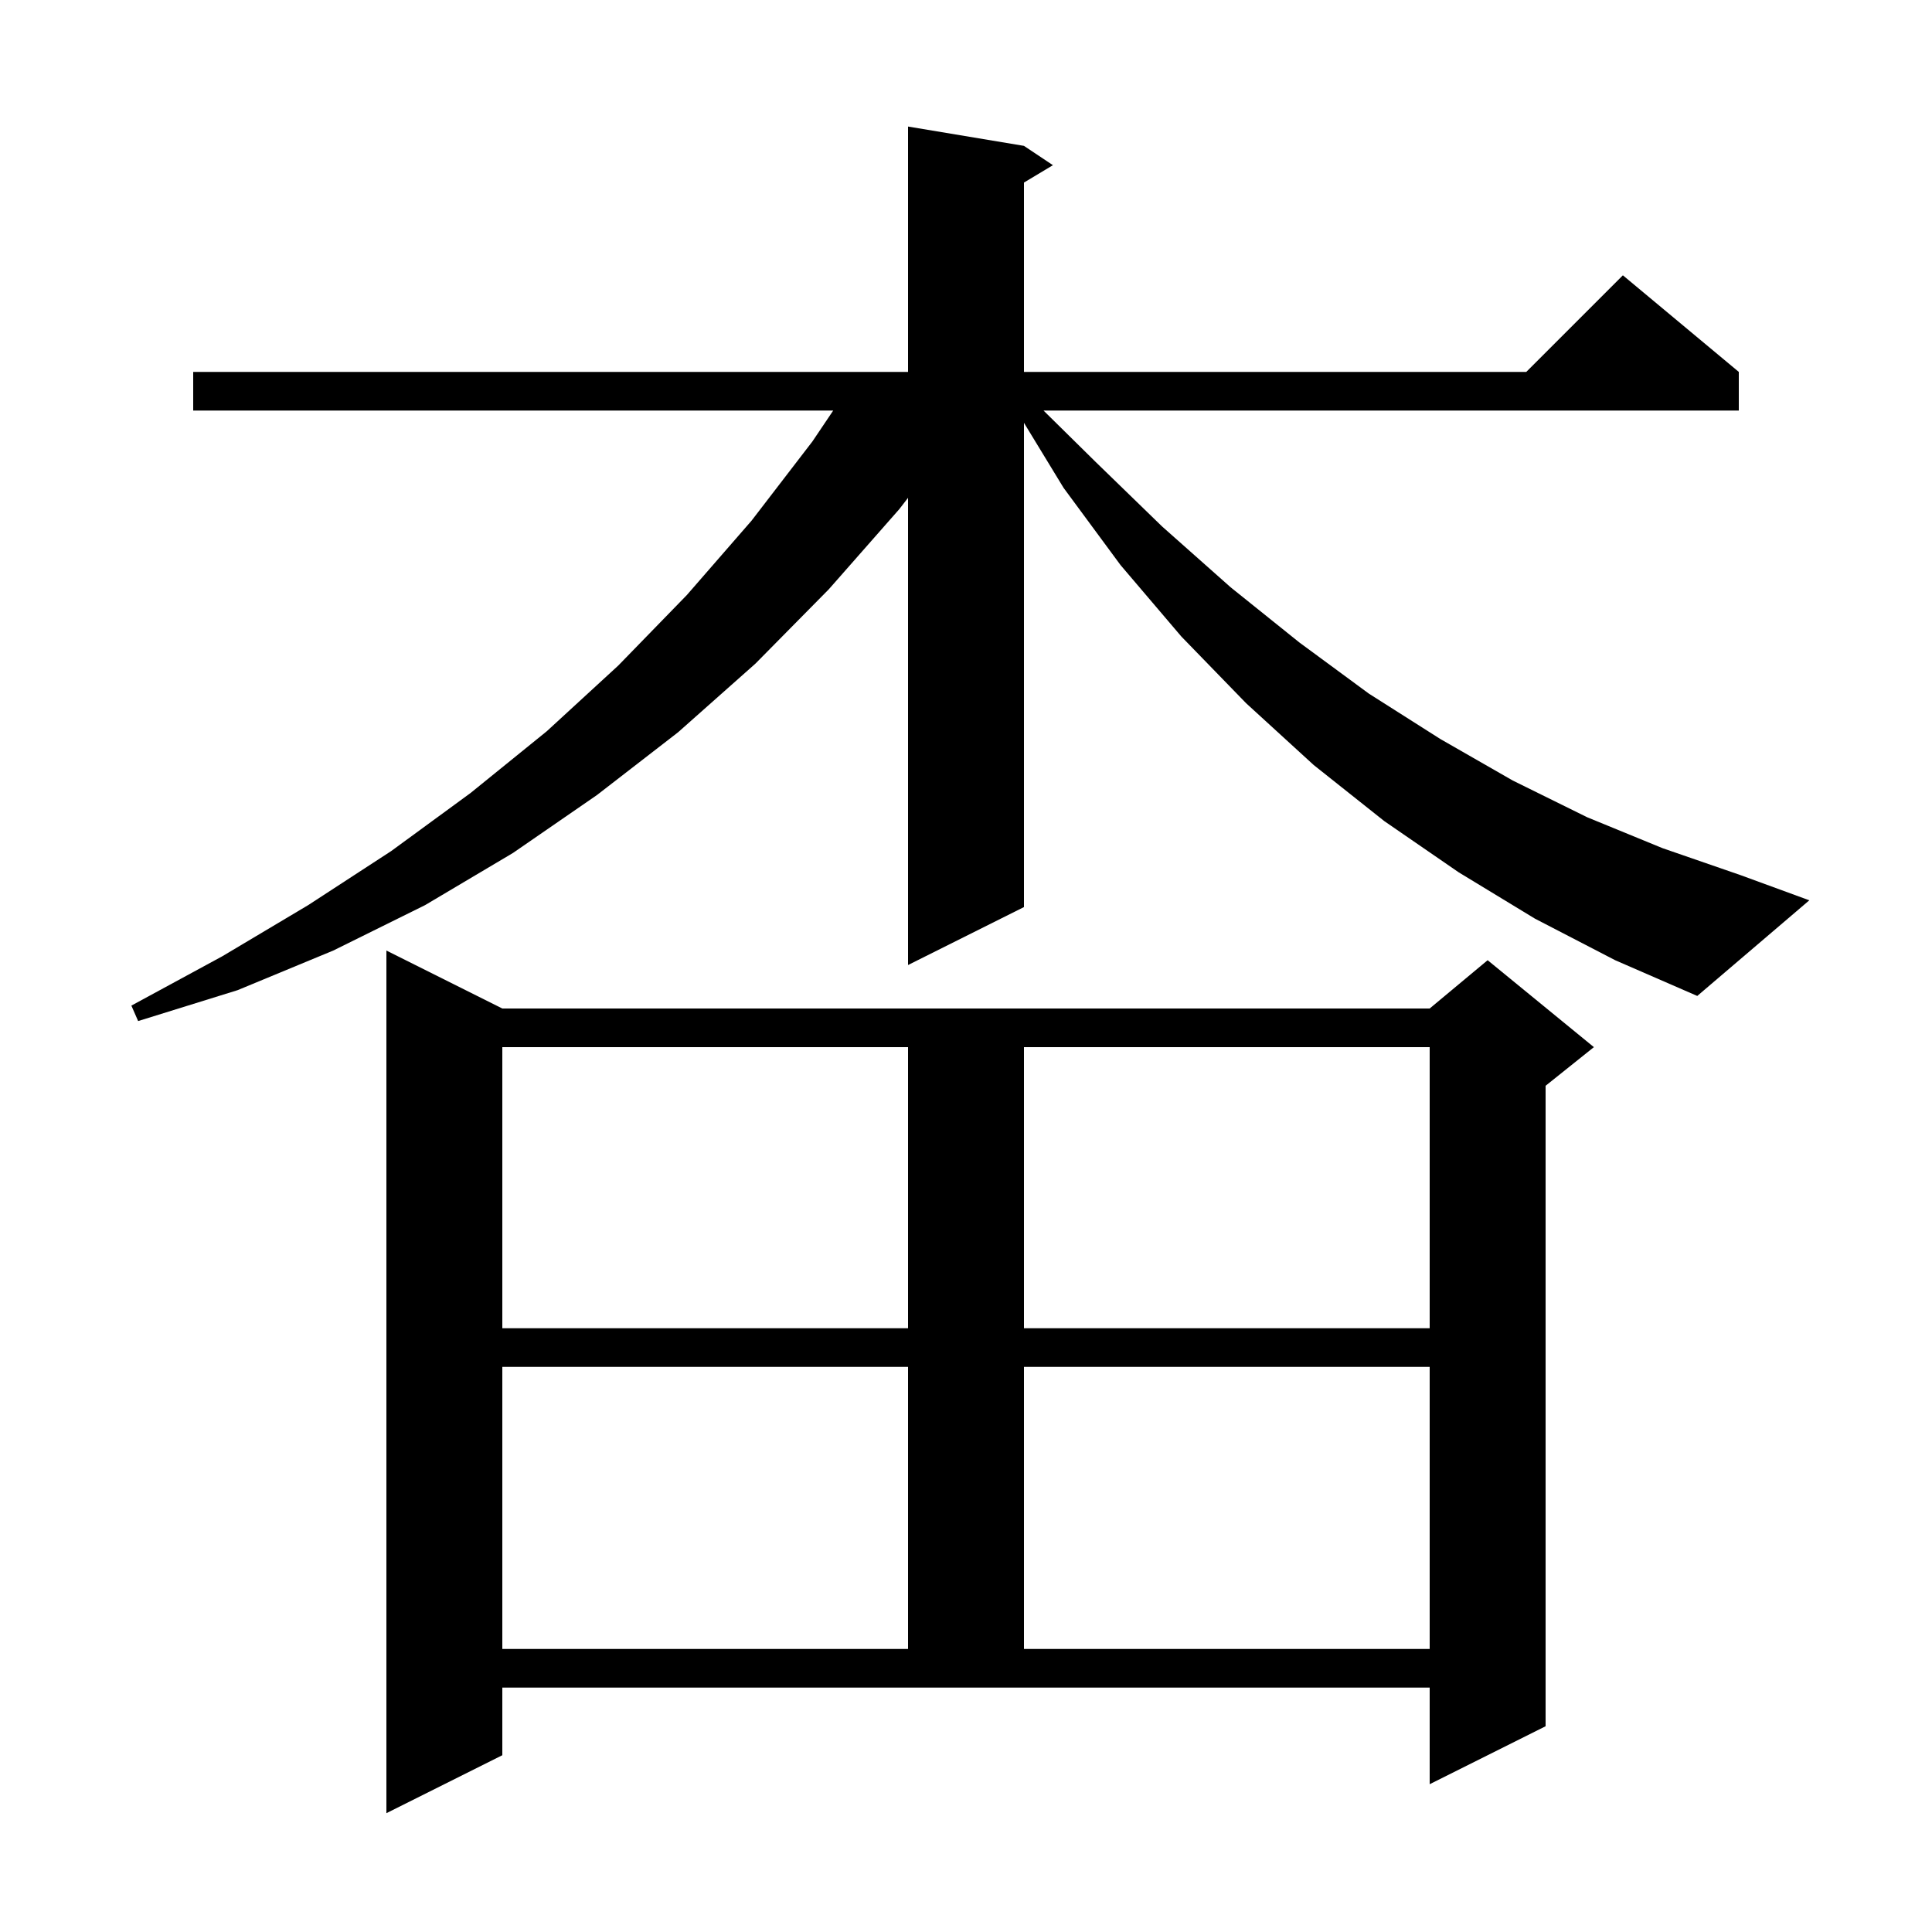 <svg xmlns="http://www.w3.org/2000/svg" xmlns:xlink="http://www.w3.org/1999/xlink" version="1.1" baseProfile="full" viewBox="0 0 200 200" width="200" height="200"><g fill="currentColor"><path d="M 52.0 181.7 L 40.0 187.7 L 40.0 98.4 L 52.0 104.4 L 148.0 104.4 L 154.0 99.4 L 165.0 108.4 L 160.0 112.4 L 160.0 178.7 L 148.0 184.7 L 148.0 174.7 L 52.0 174.7 Z M 52.0 141.5 L 52.0 170.7 L 94.0 170.7 L 94.0 141.5 Z M 106.0 141.5 L 106.0 170.7 L 148.0 170.7 L 148.0 141.5 Z M 52.0 108.4 L 52.0 137.5 L 94.0 137.5 L 94.0 108.4 Z M 106.0 108.4 L 106.0 137.5 L 148.0 137.5 L 148.0 108.4 Z M 158.9 95.1 L 151.0 90.3 L 143.3 85.0 L 136.0 79.2 L 129.0 72.8 L 122.3 65.9 L 116.0 58.5 L 110.1 50.5 L 106.0 43.77 L 106.0 93.9 L 94.0 99.9 L 94.0 51.535 L 93.1 52.7 L 85.8 61.0 L 78.2 68.7 L 70.2 75.8 L 61.8 82.3 L 53.1 88.3 L 44.0 93.7 L 34.5 98.4 L 24.6 102.5 L 14.3 105.7 L 13.6 104.1 L 23.0 99.0 L 31.9 93.7 L 40.5 88.1 L 48.7 82.1 L 56.6 75.7 L 64.0 68.9 L 71.1 61.6 L 77.8 53.9 L 84.1 45.7 L 86.254 42.5 L 20.0 42.5 L 20.0 38.5 L 94.0 38.5 L 94.0 13.1 L 106.0 15.1 L 109.0 17.1 L 106.0 18.9 L 106.0 38.5 L 158.0 38.5 L 168.0 28.5 L 180.0 38.5 L 180.0 42.5 L 108.024 42.5 L 113.4 47.8 L 120.3 54.5 L 127.4 60.8 L 134.5 66.5 L 141.7 71.8 L 149.1 76.5 L 156.6 80.8 L 164.3 84.6 L 172.1 87.8 L 180.2 90.6 L 187.3 93.2 L 175.7 103.1 L 167.2 99.4 Z "/></g></svg>